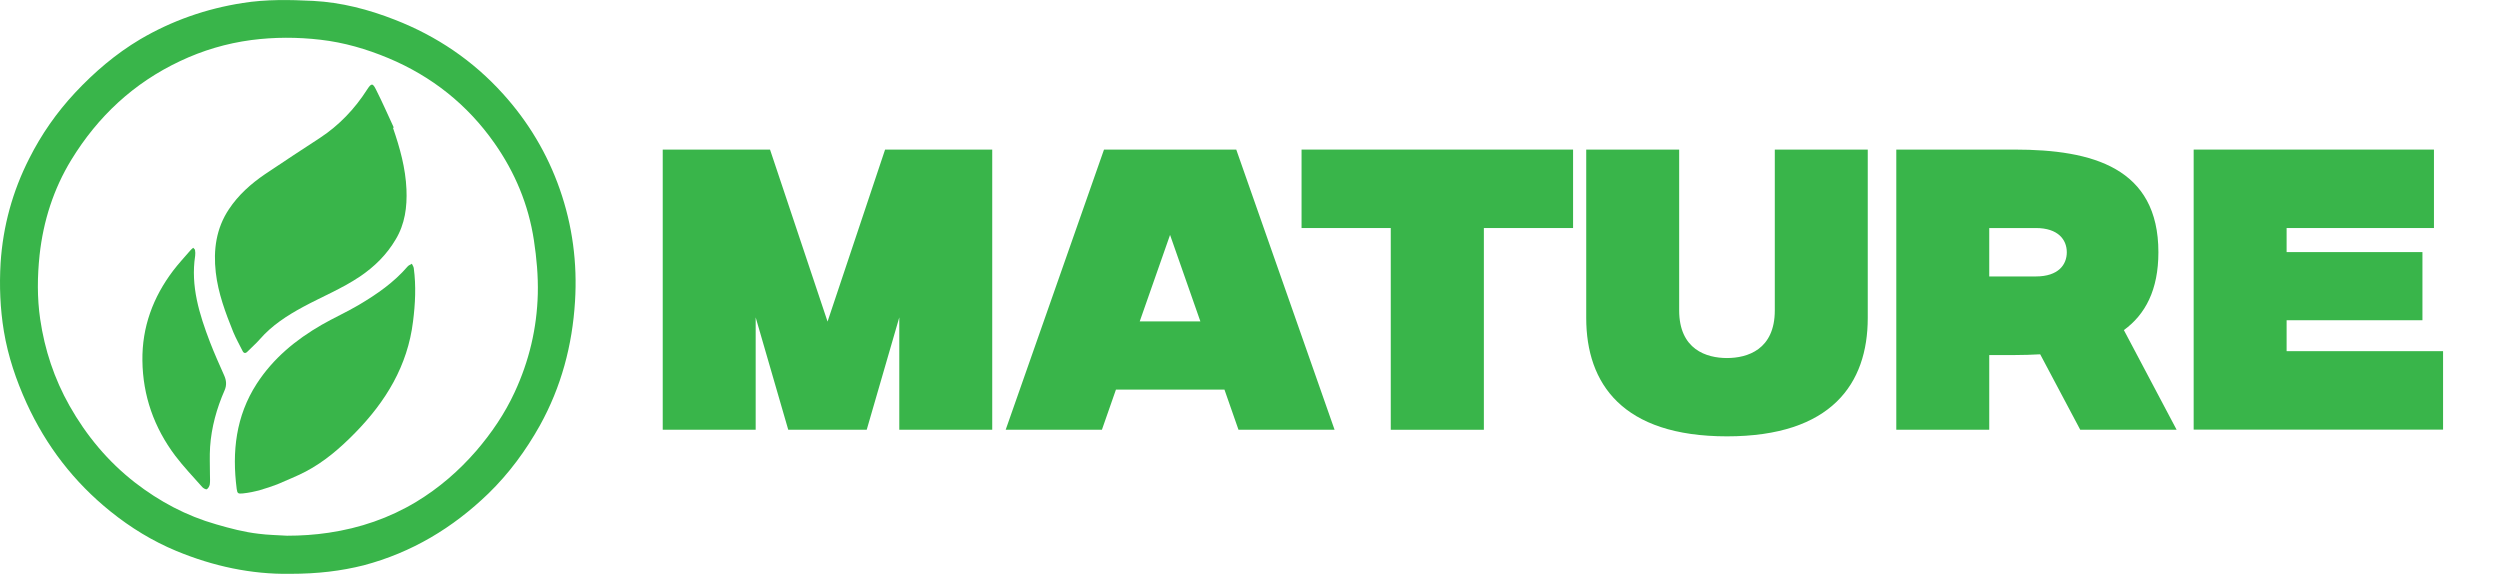 <?xml version="1.0" encoding="utf-8"?>
<!-- Generator: Adobe Illustrator 24.1.2, SVG Export Plug-In . SVG Version: 6.00 Build 0)  -->
<svg version="1.1" id="Camada_1" xmlns="http://www.w3.org/2000/svg" xmlns:xlink="http://www.w3.org/1999/xlink" x="0px" y="0px"
	 viewBox="0 0 1673 384.1" style="enable-background:new 0 0 1673 384.1;" xml:space="preserve">
<style type="text/css">
	.st0{fill:#39B54A;}
</style>
<g>
	<path class="st0" d="M194,384c-25.8,0.4-51.4-5.1-76-15.3c-15.9-6.6-30.6-15.6-44-26.4c-24.5-19.7-43.1-43.9-56.2-72.5
		c-7-15.4-12.4-31.3-15.2-48.1c-2.5-15.1-3.1-30.4-2.2-45.7c1.6-24.7,8-48,19.2-70c8.1-16.1,18.3-30.7,30.6-43.9
		c13-13.9,27.3-26.1,43.6-35.8C115.1,13.8,138,5.8,162.4,2c15.7-2.5,31.4-2.2,47.2-1.4c18.9,1,37,5.7,54.6,12.6
		c28,10.9,52.3,27.3,72.5,49.7c16.9,18.7,29.6,40,37.9,63.7c8.5,24.3,11.8,49.4,10.2,75.1c-1.8,29.4-9.2,57.2-23.5,83
		c-9.4,16.8-20.7,32.2-34.5,45.6c-23.8,23-51.3,39.5-83.4,48C228.3,382.1,212.7,384,194,384z M192.1,358.5c9.3,0,18.6-0.6,27.9-2
		c20.9-3.1,40.5-9.8,58.6-20.7c15.2-9.2,28.6-20.8,40.2-34.2c10.2-11.9,19-24.8,25.6-39.1c9.7-20.9,14.9-42.8,15.5-65.8
		c0.3-12-0.8-24-2.6-35.9c-3.6-23.8-12.7-45.5-26.4-65c-18.1-25.8-41.9-44.7-71-56.9c-14.6-6.1-29.7-10.5-45.4-12.3
		c-15.5-1.8-30.9-1.8-46.3,0.2c-16.6,2.2-32.5,6.9-47.7,14.1c-31,14.6-55,37-72.8,66.1c-11.9,19.5-18.7,40.9-21.2,63.6
		c-1.5,14.3-1.7,28.7,0.4,43c3,20.5,9.4,39.8,19.6,57.9c11.3,20,25.7,37.3,43.8,51.4c16.4,12.7,34.4,22.3,54.4,28
		c9.3,2.7,18.7,5.2,28.4,6.3C179.2,358,185.7,358.1,192.1,358.5z"/>
	<g>
		<path class="st0" d="M263,85.6c4.6,13.3,8.4,26.9,9,41.1c0.5,11.8-1,23.2-7.2,33.5c-6,10.2-14.1,18.2-24,24.9
			c-12.1,8.1-25.4,13.5-38,20.3c-10.7,5.8-20.8,12.3-28.9,21.6c-2.5,2.9-5.5,5.4-8.2,8.2c-1.4,1.5-2.6,1.3-3.4-0.4
			c-2.1-4.2-4.4-8.3-6.2-12.6c-5.2-12.9-10.1-25.9-11.7-39.9c-1.7-15,0.2-29.4,8.8-42.3c6.3-9.5,14.7-17,24.1-23.4
			c12.2-8.2,24.5-16.3,36.8-24.3c12.9-8.5,23.3-19.4,31.6-32.4c2.8-4.3,3.7-4.5,6,0.2c4.2,8.3,7.9,16.8,11.8,25.2
			C263.4,85.4,263.2,85.5,263,85.6z"/>
		<path class="st0" d="M185.6,324.1c-7.5,2.8-15.1,5.3-23.1,6.1c-3.1,0.3-3.7,0.1-4.1-3c-3.2-24.9-0.6-48.7,13.4-70.4
			c11-17,26.1-29.4,43.4-39.4c8.2-4.7,16.9-8.6,25-13.4c12-7.1,23.4-15,32.6-25.7c0.7-0.8,1.8-1.2,2.8-1.8c0.5,1,1.2,2,1.3,3
			c1.6,11.9,1,23.8-0.5,35.6c-3.6,29.7-18.3,53.7-38.8,74.6c-9.9,10.1-20.5,19.3-33.1,25.9C198.4,318.8,191.9,321.3,185.6,324.1z"/>
		<path class="st0" d="M129.3,165.8c0.5,0.6,1.1,1,1.2,1.5c0.2,1.3,0.3,2.6,0.1,3.9c-3.1,20.3,2.8,39.1,9.9,57.7
			c2.9,7.5,6.2,14.9,9.5,22.3c1.5,3.3,1.8,6.6,0.3,10c-5.3,12.1-8.8,24.7-9.7,37.8c-0.4,6.2-0.1,12.5-0.1,18.7
			c0,2.1,0.2,4.3-0.1,6.4c-0.2,1.2-1,2.7-2,3.3c-0.5,0.3-2.3-0.6-3-1.4c-6.1-6.9-12.6-13.7-18.2-21.1c-14.1-18.8-21.6-40-21.9-63.5
			c-0.3-22.5,7.1-42.5,20.6-60.3c3.5-4.6,7.4-8.8,11.2-13.2C127.6,167.2,128.3,166.7,129.3,165.8z"/>
	</g>
</g>
<g>
	<path class="st0" d="M664,100.1v187.5h-62.2v-75.2L580,287.6h-52.5l-21.8-75.2v75.2h-62.2V100.1h71.8l38.5,115.1l38.5-115.1H664z"
		/>
	<path class="st0" d="M893.1,287.6h-64.3l-9.4-26.9h-72.6l-9.4,26.9H673l65.8-187.5h88.5L893.1,287.6z M803.3,215.1L783,157.2
		l-20.3,57.9H803.3z"/>
	<path class="st0" d="M1052.7,100.1v52.5h-59.7v135h-62.3v-135H871v-52.5H1052.7z"/>
	<path class="st0" d="M1249.9,100.1v112.7c0,43.9-24.2,79.2-94.2,79.2s-94.2-35.3-94.2-79.2V100.1h62.2v107.6
		c0,26.3,18.4,31.9,32,31.9c13.6,0,32-5.6,32-31.9V100.1H1249.9z"/>
	<path class="st0" d="M1456.6,287.6h-64.5l-26.8-50.5c-5.6,0.3-11.3,0.5-17.1,0.5h-17v50H1269V100.1h79.2
		c52.2,0,96.2,12.2,96.2,68.7c0,25.3-8.8,41.7-23.1,52.1L1456.6,287.6z M1383.1,168.8c0-8.3-5.7-16.2-20.7-16.2h-31.2V185h31.2
		C1377.5,185,1383.1,177.1,1383.1,168.8z"/>
	<path class="st0" d="M1634.9,235v52.5H1468V100.1h160.8v52.5h-98.6v16.1h90.9v45.6h-90.9V235H1634.9z"/>
</g>
</svg>
